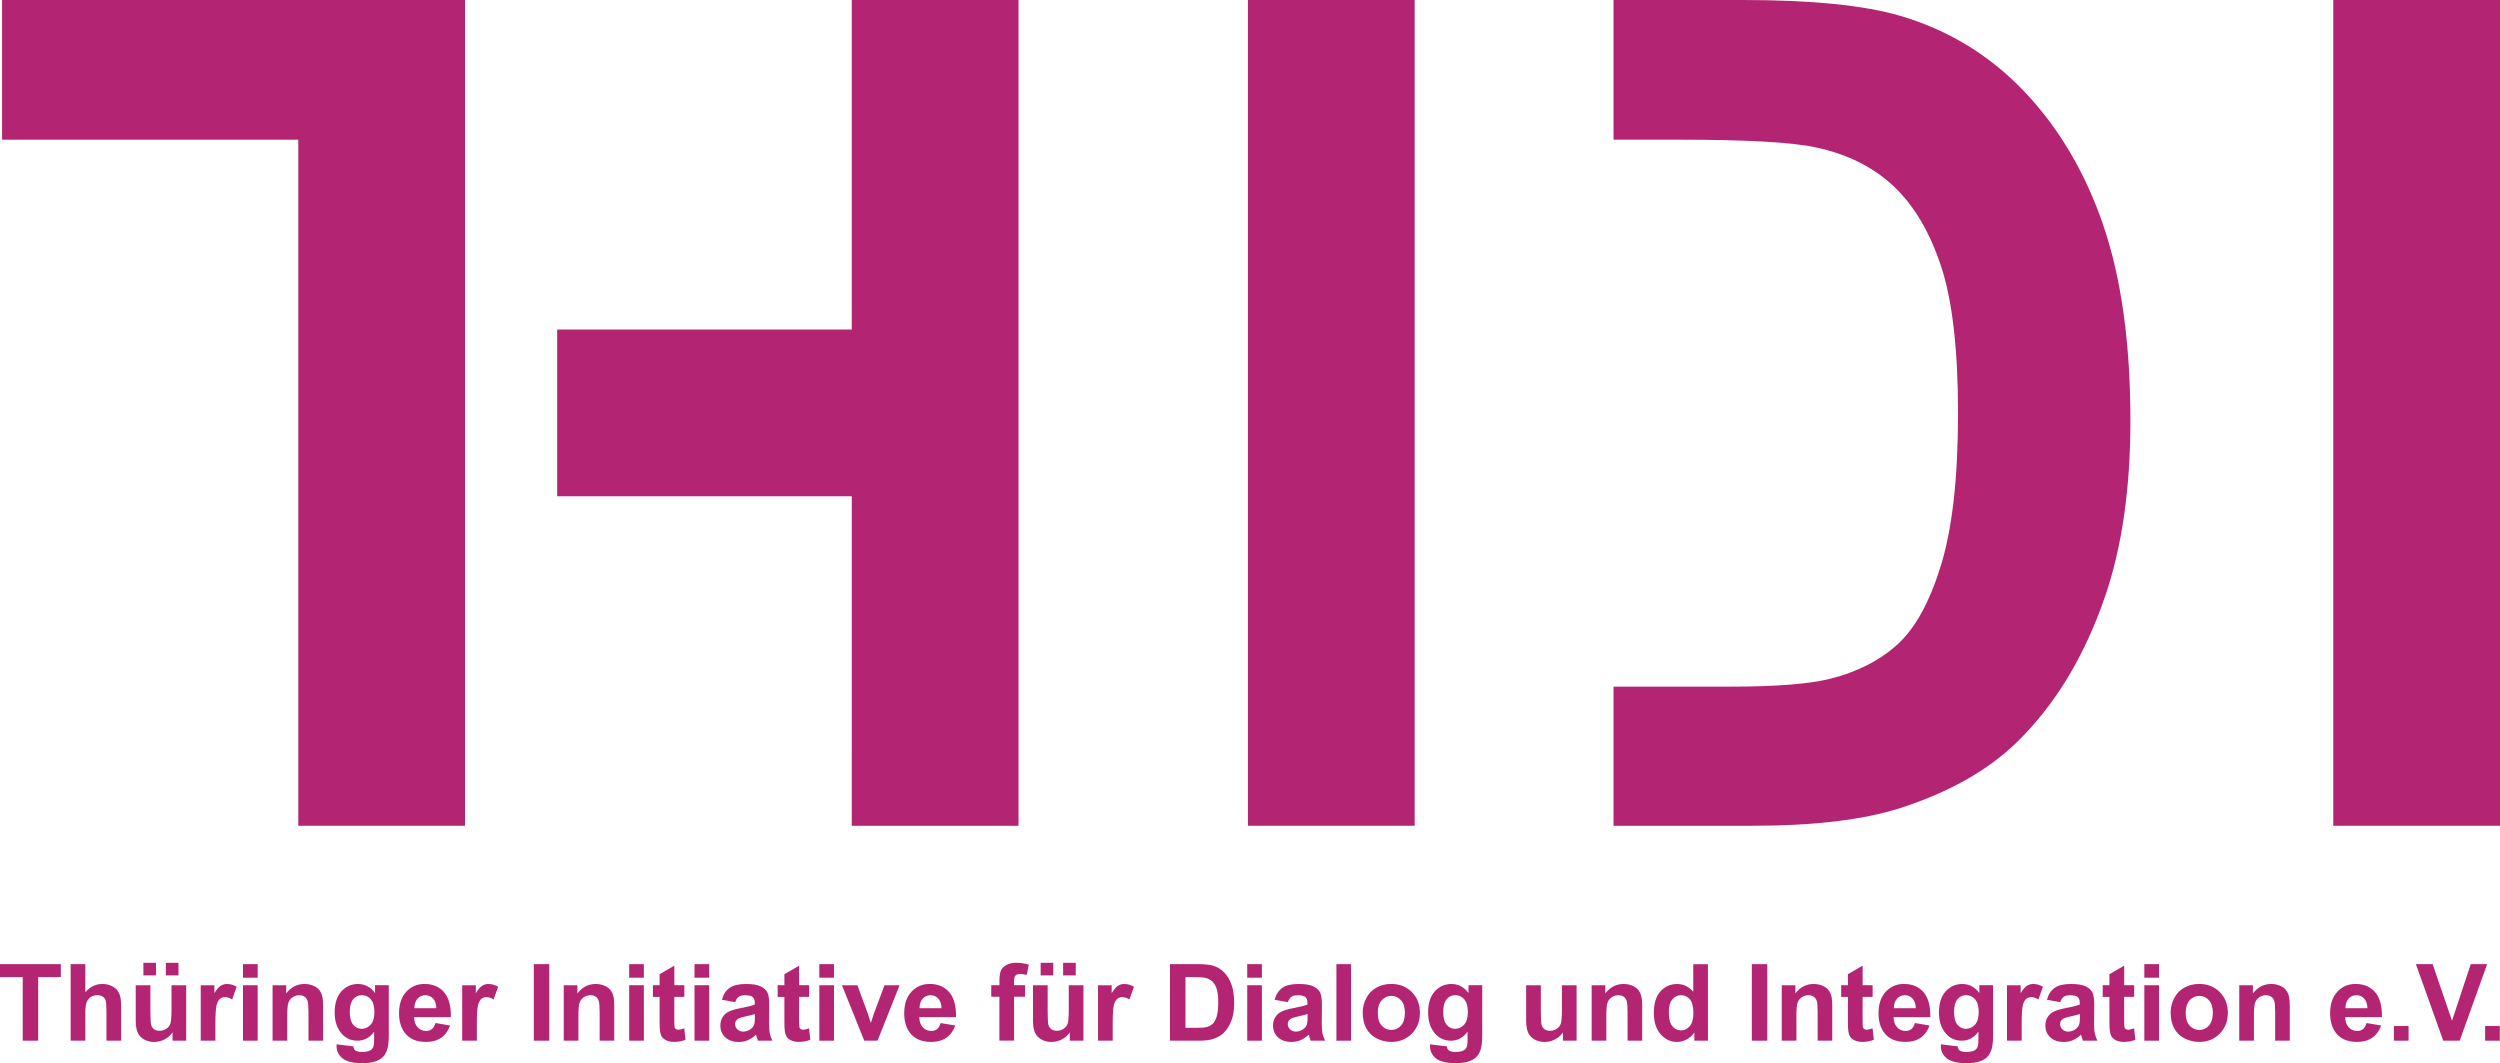 <?xml version="1.0" encoding="UTF-8"?>
<svg xmlns="http://www.w3.org/2000/svg" id="Layer_2" viewBox="0 0 770.09 327.5">
  <defs>
    <style>.cls-1{fill:#b32572;}</style>
  </defs>
  <g id="Print">
    <g>
      <g>
        <path class="cls-1" d="M7,320.57v-19.59H0v-3.99H18.74v3.99h-6.98v19.59H7Z"></path>
        <path class="cls-1" d="M26.28,296.99v8.67c1.46-1.71,3.2-2.56,5.23-2.56,1.04,0,1.98,.19,2.81,.58,.84,.39,1.47,.88,1.89,1.48,.42,.6,.71,1.27,.87,1.99,.16,.73,.23,1.86,.23,3.39v10.02h-4.52v-9.02c0-1.79-.09-2.93-.26-3.41s-.47-.87-.91-1.15c-.43-.28-.98-.43-1.63-.43-.75,0-1.42,.18-2.01,.55s-1.02,.91-1.29,1.65c-.27,.74-.41,1.82-.41,3.26v8.56h-4.52v-23.58h4.52Z"></path>
        <path class="cls-1" d="M53.15,320.57v-2.56c-.62,.91-1.44,1.63-2.45,2.16s-2.08,.79-3.21,.79-2.18-.25-3.09-.76c-.91-.5-1.57-1.21-1.98-2.12-.41-.91-.61-2.17-.61-3.78v-10.81h4.52v7.85c0,2.4,.08,3.87,.25,4.42,.17,.54,.47,.97,.91,1.29,.44,.32,1,.47,1.67,.47,.77,0,1.46-.21,2.08-.63s1.03-.95,1.25-1.58c.22-.63,.34-2.16,.34-4.61v-7.21h4.52v17.08h-4.2Zm-8.98-20.11v-3.88h3.88v3.88h-3.88Zm6.92,0v-3.88h3.89v3.88h-3.89Z"></path>
        <path class="cls-1" d="M66.35,320.57h-4.52v-17.08h4.2v2.43c.72-1.15,1.36-1.9,1.94-2.27,.57-.36,1.22-.55,1.95-.55,1.03,0,2.02,.29,2.98,.85l-1.4,3.94c-.76-.49-1.47-.74-2.12-.74s-1.17,.17-1.61,.52c-.44,.35-.79,.98-1.04,1.89-.25,.91-.38,2.82-.38,5.73v5.28Z"></path>
        <path class="cls-1" d="M74.85,301.17v-4.18h4.52v4.18h-4.52Zm0,19.4v-17.08h4.52v17.08h-4.52Z"></path>
        <path class="cls-1" d="M99.54,320.57h-4.52v-8.72c0-1.84-.1-3.04-.29-3.58-.19-.54-.51-.96-.94-1.26-.43-.3-.96-.45-1.57-.45-.78,0-1.49,.21-2.11,.64-.62,.43-1.05,1-1.28,1.71s-.35,2.02-.35,3.92v7.74h-4.52v-17.08h4.2v2.51c1.49-1.93,3.37-2.9,5.63-2.9,1,0,1.91,.18,2.73,.54,.83,.36,1.45,.82,1.87,1.38s.72,1.19,.88,1.9c.17,.71,.25,1.72,.25,3.04v10.62Z"></path>
        <path class="cls-1" d="M103.7,321.69l5.16,.63c.08,.6,.28,1.01,.59,1.24,.43,.32,1.1,.48,2.03,.48,1.18,0,2.06-.18,2.65-.53,.4-.24,.7-.62,.9-1.14,.14-.38,.21-1.07,.21-2.08v-2.49c-1.35,1.84-3.06,2.77-5.12,2.77-2.29,0-4.11-.97-5.45-2.91-1.05-1.53-1.58-3.44-1.58-5.73,0-2.86,.69-5.05,2.07-6.56s3.09-2.27,5.14-2.27,3.86,.93,5.23,2.78v-2.4h4.23v15.33c0,2.02-.17,3.52-.5,4.52-.33,1-.8,1.78-1.4,2.35s-1.4,1.01-2.41,1.33c-1,.32-2.27,.48-3.8,.48-2.9,0-4.95-.5-6.16-1.49-1.21-.99-1.82-2.25-1.82-3.77,0-.15,0-.33,.02-.55Zm4.04-10.02c0,1.81,.35,3.14,1.05,3.98,.7,.84,1.57,1.26,2.6,1.26,1.1,0,2.04-.43,2.8-1.29,.76-.86,1.14-2.14,1.14-3.84s-.36-3.08-1.09-3.94c-.73-.86-1.65-1.29-2.77-1.29s-1.98,.42-2.68,1.26c-.7,.84-1.05,2.13-1.05,3.85Z"></path>
        <path class="cls-1" d="M134.14,315.13l4.5,.76c-.58,1.65-1.49,2.91-2.74,3.77-1.25,.86-2.81,1.29-4.69,1.29-2.97,0-5.17-.97-6.6-2.91-1.13-1.55-1.69-3.52-1.69-5.89,0-2.83,.74-5.05,2.22-6.65,1.48-1.6,3.35-2.41,5.61-2.41,2.54,0,4.55,.84,6.02,2.52,1.47,1.68,2.17,4.25,2.11,7.71h-11.32c.03,1.34,.4,2.38,1.09,3.13,.7,.75,1.57,1.12,2.61,1.12,.71,0,1.3-.19,1.79-.58,.48-.39,.85-1.01,1.09-1.87Zm.26-4.57c-.03-1.31-.37-2.3-1.01-2.98s-1.43-1.02-2.35-1.02c-.99,0-1.8,.36-2.44,1.08-.64,.72-.96,1.69-.95,2.93h6.76Z"></path>
        <path class="cls-1" d="M146.89,320.57h-4.52v-17.08h4.2v2.43c.72-1.15,1.36-1.9,1.94-2.27,.57-.36,1.22-.55,1.95-.55,1.03,0,2.02,.29,2.98,.85l-1.4,3.94c-.76-.49-1.47-.74-2.12-.74s-1.17,.17-1.61,.52c-.44,.35-.79,.98-1.04,1.89-.25,.91-.38,2.82-.38,5.73v5.28Z"></path>
        <path class="cls-1" d="M164.43,320.57v-23.58h4.76v23.58h-4.76Z"></path>
        <path class="cls-1" d="M189.23,320.57h-4.52v-8.72c0-1.84-.1-3.04-.29-3.58-.19-.54-.51-.96-.94-1.26-.43-.3-.96-.45-1.57-.45-.78,0-1.49,.21-2.11,.64-.62,.43-1.05,1-1.28,1.71s-.35,2.02-.35,3.92v7.74h-4.52v-17.08h4.2v2.51c1.49-1.93,3.37-2.9,5.63-2.9,1,0,1.91,.18,2.73,.54,.83,.36,1.45,.82,1.87,1.38s.72,1.19,.88,1.9c.17,.71,.25,1.72,.25,3.04v10.62Z"></path>
        <path class="cls-1" d="M193.81,301.17v-4.18h4.52v4.18h-4.52Zm0,19.4v-17.08h4.52v17.08h-4.52Z"></path>
        <path class="cls-1" d="M210.8,303.48v3.6h-3.09v6.88c0,1.39,.03,2.21,.09,2.44s.19,.42,.4,.57,.46,.22,.76,.22c.42,0,1.02-.14,1.82-.43l.39,3.51c-1.05,.45-2.24,.67-3.57,.67-.81,0-1.55-.14-2.2-.41-.65-.27-1.13-.63-1.44-1.06s-.52-1.02-.63-1.76c-.1-.52-.15-1.59-.15-3.18v-7.45h-2.07v-3.6h2.07v-3.39l4.54-2.64v6.03h3.09Z"></path>
        <path class="cls-1" d="M213.94,301.17v-4.18h4.52v4.18h-4.52Zm0,19.4v-17.08h4.52v17.08h-4.52Z"></path>
        <path class="cls-1" d="M226.47,308.7l-4.1-.74c.46-1.65,1.25-2.87,2.38-3.67,1.13-.79,2.8-1.19,5.02-1.19,2.02,0,3.52,.24,4.5,.72,.99,.48,1.68,1.08,2.08,1.82,.4,.73,.6,2.08,.6,4.04l-.05,5.28c0,1.5,.07,2.61,.22,3.32s.42,1.48,.81,2.29h-4.47c-.12-.3-.26-.75-.43-1.33-.08-.27-.13-.45-.16-.53-.77,.75-1.6,1.31-2.48,1.69-.88,.38-1.82,.56-2.82,.56-1.76,0-3.14-.48-4.16-1.43-1.01-.95-1.52-2.16-1.52-3.62,0-.96,.23-1.83,.69-2.58,.46-.76,1.11-1.33,1.94-1.74,.83-.4,2.03-.75,3.59-1.05,2.11-.4,3.58-.77,4.39-1.11v-.45c0-.87-.21-1.49-.64-1.86s-1.24-.55-2.43-.55c-.8,0-1.43,.16-1.88,.47-.45,.32-.82,.87-1.09,1.67Zm6.05,3.67c-.58,.19-1.5,.42-2.75,.69-1.25,.27-2.08,.53-2.46,.79-.59,.42-.88,.95-.88,1.59s.24,1.18,.71,1.64c.47,.46,1.07,.69,1.8,.69,.81,0,1.59-.27,2.33-.8,.55-.41,.91-.91,1.08-1.5,.12-.39,.18-1.12,.18-2.2v-.9Z"></path>
        <path class="cls-1" d="M249.24,303.48v3.6h-3.09v6.88c0,1.39,.03,2.21,.09,2.44s.19,.42,.4,.57,.46,.22,.76,.22c.42,0,1.02-.14,1.82-.43l.39,3.51c-1.05,.45-2.24,.67-3.57,.67-.81,0-1.55-.14-2.2-.41-.65-.27-1.13-.63-1.44-1.06s-.52-1.02-.63-1.76c-.1-.52-.15-1.59-.15-3.18v-7.45h-2.07v-3.6h2.07v-3.39l4.54-2.64v6.03h3.09Z"></path>
        <path class="cls-1" d="M252.38,301.17v-4.18h4.52v4.18h-4.52Zm0,19.4v-17.08h4.52v17.08h-4.52Z"></path>
        <path class="cls-1" d="M266.23,320.57l-6.88-17.08h4.75l3.22,8.72,.93,2.91c.25-.74,.4-1.23,.47-1.46,.15-.48,.31-.96,.48-1.45l3.25-8.72h4.65l-6.79,17.08h-4.07Z"></path>
        <path class="cls-1" d="M289.75,315.13l4.5,.76c-.58,1.65-1.49,2.91-2.74,3.77-1.25,.86-2.81,1.29-4.69,1.29-2.97,0-5.17-.97-6.6-2.91-1.13-1.55-1.69-3.52-1.69-5.89,0-2.83,.74-5.05,2.22-6.65,1.48-1.6,3.35-2.41,5.61-2.41,2.54,0,4.55,.84,6.02,2.52,1.47,1.68,2.17,4.25,2.11,7.71h-11.32c.03,1.34,.4,2.38,1.09,3.13,.7,.75,1.57,1.12,2.61,1.12,.71,0,1.3-.19,1.79-.58,.48-.39,.85-1.01,1.09-1.87Zm.26-4.57c-.03-1.31-.37-2.3-1.01-2.98s-1.43-1.02-2.35-1.02c-.99,0-1.8,.36-2.44,1.08-.64,.72-.96,1.69-.95,2.93h6.76Z"></path>
        <path class="cls-1" d="M305.35,303.48h2.51v-1.29c0-1.44,.15-2.51,.46-3.22,.31-.71,.87-1.28,1.69-1.73s1.86-.67,3.11-.67,2.55,.19,3.78,.58l-.61,3.15c-.72-.17-1.41-.26-2.08-.26s-1.12,.15-1.41,.46-.43,.89-.43,1.76v1.21h3.38v3.55h-3.38v13.53h-4.52v-13.53h-2.51v-3.55Z"></path>
        <path class="cls-1" d="M329.54,320.57v-2.56c-.62,.91-1.44,1.63-2.45,2.16s-2.08,.79-3.21,.79-2.18-.25-3.09-.76c-.91-.5-1.57-1.21-1.98-2.12-.41-.91-.61-2.17-.61-3.78v-10.81h4.52v7.85c0,2.4,.08,3.87,.25,4.42,.17,.54,.47,.97,.91,1.29,.44,.32,1,.47,1.67,.47,.77,0,1.46-.21,2.08-.63s1.03-.95,1.25-1.58c.22-.63,.34-2.16,.34-4.61v-7.21h4.52v17.08h-4.2Zm-8.98-20.11v-3.88h3.88v3.88h-3.88Zm6.92,0v-3.88h3.89v3.88h-3.89Z"></path>
        <path class="cls-1" d="M342.75,320.57h-4.52v-17.08h4.2v2.43c.72-1.15,1.36-1.9,1.94-2.27,.57-.36,1.22-.55,1.95-.55,1.03,0,2.02,.29,2.98,.85l-1.4,3.94c-.76-.49-1.47-.74-2.12-.74s-1.17,.17-1.61,.52c-.44,.35-.79,.98-1.04,1.89-.25,.91-.38,2.82-.38,5.73v5.28Z"></path>
        <path class="cls-1" d="M360.41,296.99h8.7c1.96,0,3.46,.15,4.49,.45,1.38,.41,2.57,1.13,3.55,2.17s1.74,2.31,2.25,3.82,.77,3.37,.77,5.57c0,1.94-.24,3.61-.72,5.02-.59,1.72-1.43,3.1-2.53,4.17-.83,.8-1.94,1.43-3.35,1.88-1.05,.33-2.46,.5-4.21,.5h-8.96v-23.58Zm4.76,3.99v15.62h3.56c1.33,0,2.29-.07,2.88-.22,.77-.19,1.41-.52,1.92-.98,.51-.46,.92-1.22,1.25-2.28,.32-1.06,.48-2.5,.48-4.32s-.16-3.22-.48-4.2c-.32-.98-.77-1.74-1.35-2.28s-1.31-.92-2.2-1.11c-.67-.15-1.97-.23-3.91-.23h-2.14Z"></path>
        <path class="cls-1" d="M384.19,301.17v-4.18h4.52v4.18h-4.52Zm0,19.4v-17.08h4.52v17.08h-4.52Z"></path>
        <path class="cls-1" d="M396.72,308.7l-4.1-.74c.46-1.65,1.25-2.87,2.38-3.67,1.13-.79,2.8-1.19,5.02-1.19,2.02,0,3.52,.24,4.5,.72,.99,.48,1.68,1.08,2.08,1.82,.4,.73,.6,2.08,.6,4.04l-.05,5.28c0,1.5,.07,2.61,.22,3.32s.42,1.48,.81,2.29h-4.47c-.12-.3-.26-.75-.43-1.33-.08-.27-.13-.45-.16-.53-.77,.75-1.6,1.31-2.48,1.69-.88,.38-1.82,.56-2.82,.56-1.76,0-3.14-.48-4.16-1.43-1.01-.95-1.52-2.16-1.52-3.62,0-.96,.23-1.83,.69-2.58,.46-.76,1.11-1.33,1.94-1.74,.83-.4,2.03-.75,3.59-1.05,2.11-.4,3.58-.77,4.39-1.11v-.45c0-.87-.21-1.49-.64-1.86s-1.24-.55-2.43-.55c-.8,0-1.43,.16-1.88,.47-.45,.32-.82,.87-1.09,1.67Zm6.05,3.67c-.58,.19-1.5,.42-2.75,.69-1.25,.27-2.08,.53-2.46,.79-.59,.42-.88,.95-.88,1.59s.24,1.18,.71,1.64c.47,.46,1.07,.69,1.8,.69,.81,0,1.59-.27,2.33-.8,.55-.41,.91-.91,1.08-1.5,.12-.39,.18-1.12,.18-2.2v-.9Z"></path>
        <path class="cls-1" d="M411.66,320.57v-23.58h4.52v23.58h-4.52Z"></path>
        <path class="cls-1" d="M419.77,311.78c0-1.5,.37-2.95,1.11-4.36,.74-1.4,1.79-2.48,3.14-3.22,1.36-.74,2.87-1.11,4.54-1.11,2.58,0,4.7,.84,6.35,2.52,1.65,1.68,2.48,3.8,2.48,6.36s-.83,4.73-2.5,6.43c-1.67,1.7-3.77,2.55-6.3,2.55-1.57,0-3.06-.35-4.48-1.06s-2.5-1.75-3.24-3.11c-.74-1.37-1.11-3.03-1.11-5Zm4.63,.24c0,1.7,.4,2.99,1.21,3.89,.8,.9,1.8,1.35,2.98,1.35s2.17-.45,2.97-1.35c.8-.9,1.2-2.21,1.2-3.93s-.4-2.96-1.2-3.86c-.8-.9-1.79-1.35-2.97-1.35s-2.17,.45-2.98,1.35c-.8,.9-1.21,2.2-1.21,3.89Z"></path>
        <path class="cls-1" d="M440.52,321.69l5.16,.63c.08,.6,.28,1.01,.59,1.24,.43,.32,1.1,.48,2.03,.48,1.18,0,2.06-.18,2.65-.53,.4-.24,.7-.62,.9-1.14,.14-.38,.21-1.07,.21-2.08v-2.49c-1.35,1.84-3.06,2.77-5.12,2.77-2.29,0-4.11-.97-5.45-2.91-1.05-1.53-1.58-3.44-1.58-5.73,0-2.86,.69-5.05,2.07-6.56s3.09-2.27,5.14-2.27,3.86,.93,5.23,2.78v-2.4h4.23v15.33c0,2.02-.17,3.52-.5,4.52-.33,1-.8,1.78-1.4,2.35s-1.4,1.01-2.41,1.33c-1,.32-2.27,.48-3.8,.48-2.9,0-4.95-.5-6.16-1.49-1.21-.99-1.82-2.25-1.82-3.77,0-.15,0-.33,.02-.55Zm4.04-10.02c0,1.81,.35,3.14,1.05,3.98,.7,.84,1.57,1.26,2.6,1.26,1.1,0,2.04-.43,2.8-1.29,.76-.86,1.14-2.14,1.14-3.84s-.36-3.08-1.09-3.94c-.73-.86-1.65-1.29-2.77-1.29s-1.98,.42-2.68,1.26c-.7,.84-1.05,2.13-1.05,3.85Z"></path>
        <path class="cls-1" d="M481.45,320.57v-2.56c-.62,.91-1.44,1.63-2.45,2.16s-2.08,.79-3.21,.79-2.18-.25-3.09-.76c-.91-.5-1.57-1.21-1.98-2.12-.41-.91-.61-2.17-.61-3.78v-10.81h4.52v7.85c0,2.4,.08,3.87,.25,4.42,.17,.54,.47,.97,.91,1.29,.44,.32,1,.47,1.67,.47,.77,0,1.46-.21,2.08-.63s1.03-.95,1.25-1.58c.22-.63,.34-2.16,.34-4.61v-7.21h4.52v17.08h-4.2Z"></path>
        <path class="cls-1" d="M505.87,320.57h-4.52v-8.72c0-1.84-.1-3.04-.29-3.58-.19-.54-.51-.96-.94-1.26-.43-.3-.96-.45-1.57-.45-.78,0-1.49,.21-2.11,.64-.62,.43-1.05,1-1.28,1.71s-.35,2.02-.35,3.92v7.74h-4.52v-17.08h4.2v2.51c1.49-1.93,3.37-2.9,5.63-2.9,1,0,1.91,.18,2.73,.54,.83,.36,1.45,.82,1.87,1.38s.72,1.19,.88,1.9c.17,.71,.25,1.72,.25,3.04v10.62Z"></path>
        <path class="cls-1" d="M526.12,320.57h-4.2v-2.51c-.7,.98-1.52,1.7-2.47,2.18-.95,.48-1.91,.72-2.87,.72-1.96,0-3.64-.79-5.04-2.37s-2.1-3.79-2.1-6.62,.68-5.1,2.04-6.6c1.36-1.51,3.08-2.26,5.16-2.26,1.91,0,3.56,.79,4.95,2.38v-8.49h4.52v23.58Zm-12.06-8.91c0,1.82,.25,3.14,.76,3.96,.73,1.18,1.75,1.77,3.06,1.77,1.04,0,1.92-.44,2.65-1.33,.73-.88,1.09-2.21,1.09-3.97,0-1.96-.35-3.38-1.06-4.24-.71-.86-1.61-1.29-2.72-1.29s-1.97,.43-2.69,1.28-1.09,2.13-1.09,3.82Z"></path>
        <path class="cls-1" d="M539.62,320.57v-23.58h4.76v23.58h-4.76Z"></path>
        <path class="cls-1" d="M564.42,320.57h-4.52v-8.72c0-1.84-.1-3.04-.29-3.58-.19-.54-.51-.96-.94-1.26-.43-.3-.96-.45-1.57-.45-.78,0-1.49,.21-2.11,.64-.62,.43-1.05,1-1.28,1.71s-.35,2.02-.35,3.92v7.74h-4.52v-17.08h4.2v2.51c1.49-1.93,3.37-2.9,5.63-2.9,1,0,1.91,.18,2.73,.54,.83,.36,1.45,.82,1.87,1.38s.72,1.19,.88,1.9c.17,.71,.25,1.72,.25,3.04v10.62Z"></path>
        <path class="cls-1" d="M576.84,303.48v3.6h-3.09v6.88c0,1.39,.03,2.21,.09,2.44s.19,.42,.4,.57,.46,.22,.76,.22c.42,0,1.02-.14,1.82-.43l.39,3.51c-1.05,.45-2.24,.67-3.57,.67-.81,0-1.55-.14-2.2-.41-.65-.27-1.13-.63-1.44-1.06s-.52-1.02-.63-1.76c-.1-.52-.15-1.59-.15-3.18v-7.45h-2.07v-3.6h2.07v-3.39l4.54-2.64v6.03h3.09Z"></path>
        <path class="cls-1" d="M589.87,315.13l4.5,.76c-.58,1.65-1.49,2.91-2.74,3.77-1.25,.86-2.81,1.29-4.69,1.29-2.97,0-5.17-.97-6.6-2.91-1.13-1.55-1.69-3.52-1.69-5.89,0-2.83,.74-5.05,2.22-6.65,1.48-1.6,3.35-2.41,5.61-2.41,2.54,0,4.55,.84,6.02,2.52,1.47,1.68,2.17,4.25,2.11,7.71h-11.32c.03,1.34,.4,2.38,1.09,3.13,.7,.75,1.57,1.12,2.61,1.12,.71,0,1.3-.19,1.79-.58,.48-.39,.85-1.01,1.09-1.87Zm.26-4.57c-.03-1.31-.37-2.3-1.01-2.98s-1.43-1.02-2.35-1.02c-.99,0-1.8,.36-2.44,1.08-.64,.72-.96,1.69-.95,2.93h6.76Z"></path>
        <path class="cls-1" d="M597.88,321.69l5.16,.63c.08,.6,.28,1.01,.59,1.24,.43,.32,1.1,.48,2.03,.48,1.18,0,2.06-.18,2.65-.53,.4-.24,.7-.62,.9-1.14,.14-.38,.21-1.07,.21-2.08v-2.49c-1.35,1.84-3.06,2.77-5.12,2.77-2.29,0-4.11-.97-5.45-2.91-1.05-1.53-1.58-3.44-1.58-5.73,0-2.86,.69-5.05,2.07-6.56s3.09-2.27,5.14-2.27,3.86,.93,5.23,2.78v-2.4h4.23v15.33c0,2.02-.17,3.52-.5,4.52-.33,1-.8,1.78-1.4,2.35s-1.4,1.01-2.41,1.33c-1,.32-2.27,.48-3.8,.48-2.9,0-4.95-.5-6.16-1.49-1.21-.99-1.82-2.25-1.82-3.77,0-.15,0-.33,.02-.55Zm4.04-10.02c0,1.81,.35,3.14,1.05,3.98,.7,.84,1.57,1.26,2.6,1.26,1.1,0,2.04-.43,2.8-1.29,.76-.86,1.14-2.14,1.14-3.84s-.36-3.08-1.09-3.94c-.73-.86-1.65-1.29-2.77-1.29s-1.98,.42-2.68,1.26c-.7,.84-1.05,2.13-1.05,3.85Z"></path>
        <path class="cls-1" d="M622.75,320.57h-4.52v-17.08h4.2v2.43c.72-1.15,1.36-1.9,1.94-2.27,.57-.36,1.22-.55,1.95-.55,1.03,0,2.02,.29,2.98,.85l-1.4,3.94c-.76-.49-1.47-.74-2.12-.74s-1.17,.17-1.61,.52c-.44,.35-.79,.98-1.04,1.89-.25,.91-.38,2.82-.38,5.73v5.28Z"></path>
        <path class="cls-1" d="M634.62,308.7l-4.1-.74c.46-1.65,1.25-2.87,2.38-3.67,1.13-.79,2.8-1.19,5.02-1.19,2.02,0,3.52,.24,4.5,.72,.99,.48,1.68,1.08,2.08,1.82,.4,.73,.6,2.08,.6,4.04l-.05,5.28c0,1.5,.07,2.61,.22,3.32s.42,1.48,.81,2.29h-4.47c-.12-.3-.26-.75-.43-1.33-.08-.27-.13-.45-.16-.53-.77,.75-1.6,1.31-2.48,1.69-.88,.38-1.82,.56-2.82,.56-1.76,0-3.14-.48-4.16-1.43-1.01-.95-1.52-2.16-1.52-3.62,0-.96,.23-1.83,.69-2.58,.46-.76,1.11-1.33,1.94-1.74,.83-.4,2.03-.75,3.59-1.05,2.11-.4,3.58-.77,4.39-1.11v-.45c0-.87-.21-1.49-.64-1.86s-1.24-.55-2.43-.55c-.8,0-1.43,.16-1.88,.47-.45,.32-.82,.87-1.09,1.67Zm6.05,3.67c-.58,.19-1.5,.42-2.75,.69-1.25,.27-2.08,.53-2.46,.79-.59,.42-.88,.95-.88,1.59s.24,1.18,.71,1.64c.47,.46,1.07,.69,1.8,.69,.81,0,1.59-.27,2.33-.8,.55-.41,.91-.91,1.08-1.5,.12-.39,.18-1.12,.18-2.2v-.9Z"></path>
        <path class="cls-1" d="M657.4,303.48v3.6h-3.09v6.88c0,1.39,.03,2.21,.09,2.44s.19,.42,.4,.57,.46,.22,.76,.22c.42,0,1.02-.14,1.82-.43l.39,3.51c-1.05,.45-2.24,.67-3.57,.67-.81,0-1.55-.14-2.2-.41-.65-.27-1.13-.63-1.44-1.06s-.52-1.02-.63-1.76c-.1-.52-.15-1.59-.15-3.18v-7.45h-2.07v-3.6h2.07v-3.39l4.54-2.64v6.03h3.09Z"></path>
        <path class="cls-1" d="M660.53,301.17v-4.18h4.52v4.18h-4.52Zm0,19.4v-17.08h4.52v17.08h-4.52Z"></path>
        <path class="cls-1" d="M668.64,311.78c0-1.5,.37-2.95,1.11-4.36,.74-1.4,1.79-2.48,3.14-3.22,1.36-.74,2.87-1.11,4.54-1.11,2.58,0,4.7,.84,6.35,2.52,1.65,1.68,2.48,3.8,2.48,6.36s-.83,4.73-2.5,6.43c-1.67,1.7-3.77,2.55-6.3,2.55-1.57,0-3.06-.35-4.48-1.06s-2.5-1.75-3.24-3.11c-.74-1.37-1.11-3.03-1.11-5Zm4.63,.24c0,1.7,.4,2.99,1.21,3.89,.8,.9,1.8,1.35,2.98,1.35s2.17-.45,2.97-1.35c.8-.9,1.2-2.21,1.2-3.93s-.4-2.96-1.2-3.86c-.8-.9-1.79-1.35-2.97-1.35s-2.17,.45-2.98,1.35c-.8,.9-1.21,2.2-1.21,3.89Z"></path>
        <path class="cls-1" d="M705.35,320.57h-4.52v-8.72c0-1.84-.1-3.04-.29-3.58-.19-.54-.51-.96-.94-1.26-.43-.3-.96-.45-1.57-.45-.78,0-1.49,.21-2.11,.64-.62,.43-1.05,1-1.28,1.71s-.35,2.02-.35,3.92v7.74h-4.52v-17.08h4.2v2.51c1.49-1.93,3.37-2.9,5.63-2.9,1,0,1.91,.18,2.73,.54,.83,.36,1.45,.82,1.87,1.38s.72,1.19,.88,1.9c.17,.71,.25,1.72,.25,3.04v10.62Z"></path>
        <path class="cls-1" d="M728.98,315.13l4.5,.76c-.58,1.65-1.49,2.91-2.74,3.77-1.25,.86-2.81,1.29-4.69,1.29-2.97,0-5.17-.97-6.6-2.91-1.13-1.55-1.69-3.52-1.69-5.89,0-2.83,.74-5.05,2.22-6.65,1.48-1.6,3.35-2.41,5.61-2.41,2.54,0,4.55,.84,6.02,2.52,1.47,1.68,2.17,4.25,2.11,7.71h-11.32c.03,1.34,.4,2.38,1.09,3.13,.7,.75,1.57,1.12,2.61,1.12,.71,0,1.3-.19,1.79-.58,.48-.39,.85-1.01,1.09-1.87Zm.26-4.57c-.03-1.31-.37-2.3-1.01-2.98s-1.43-1.02-2.35-1.02c-.99,0-1.8,.36-2.44,1.08-.64,.72-.96,1.69-.95,2.93h6.76Z"></path>
        <path class="cls-1" d="M737.41,320.57v-4.52h4.52v4.52h-4.52Z"></path>
        <path class="cls-1" d="M752.61,320.57l-8.43-23.58h5.16l5.97,17.45,5.77-17.45h5.05l-8.45,23.58h-5.08Z"></path>
        <path class="cls-1" d="M765.51,320.57v-4.52h4.52v4.52h-4.52Z"></path>
      </g>
      <g>
        <path class="cls-1" d="M718.73,254.37V0h51.36V254.37h-51.36Z"></path>
        <polygon class="cls-1" points="143.24 0 .64 0 .64 43.03 91.88 43.03 91.88 254.37 143.24 254.37 143.24 0"></polygon>
        <polygon class="cls-1" points="171.63 101.51 171.63 152.87 262.38 152.87 262.37 254.37 313.74 254.37 313.74 0 262.37 0 262.37 101.51 171.63 101.51"></polygon>
        <rect class="cls-1" x="384.41" width="51.36" height="254.37"></rect>
        <path class="cls-1" d="M647.93,69.49c-5.55-16.25-13.65-29.99-24.29-41.21-10.65-11.22-23.43-19.03-38.35-23.42-11.11-3.24-27.24-4.86-48.41-4.86h-39.85V43.03h20.41c20.93,0,34.99,.81,42.16,2.43,9.6,2.08,17.53,6.07,23.77,11.97,6.25,5.9,11.1,14.11,14.57,24.64,3.47,10.53,5.2,25.62,5.2,45.29s-1.73,35.2-5.2,46.59c-3.47,11.39-7.95,19.58-13.45,24.55-5.49,4.98-12.41,8.5-20.73,10.58-6.36,1.62-16.72,2.43-31.06,2.43h-35.68v42.86h42.62c18.97,0,34.12-1.79,45.46-5.38,15.15-4.86,27.18-11.63,36.09-20.3,11.8-11.45,20.88-26.43,27.24-44.94,5.2-15.15,7.81-33.2,7.81-54.14,0-23.83-2.77-43.87-8.33-60.12Z"></path>
      </g>
    </g>
  </g>
</svg>
